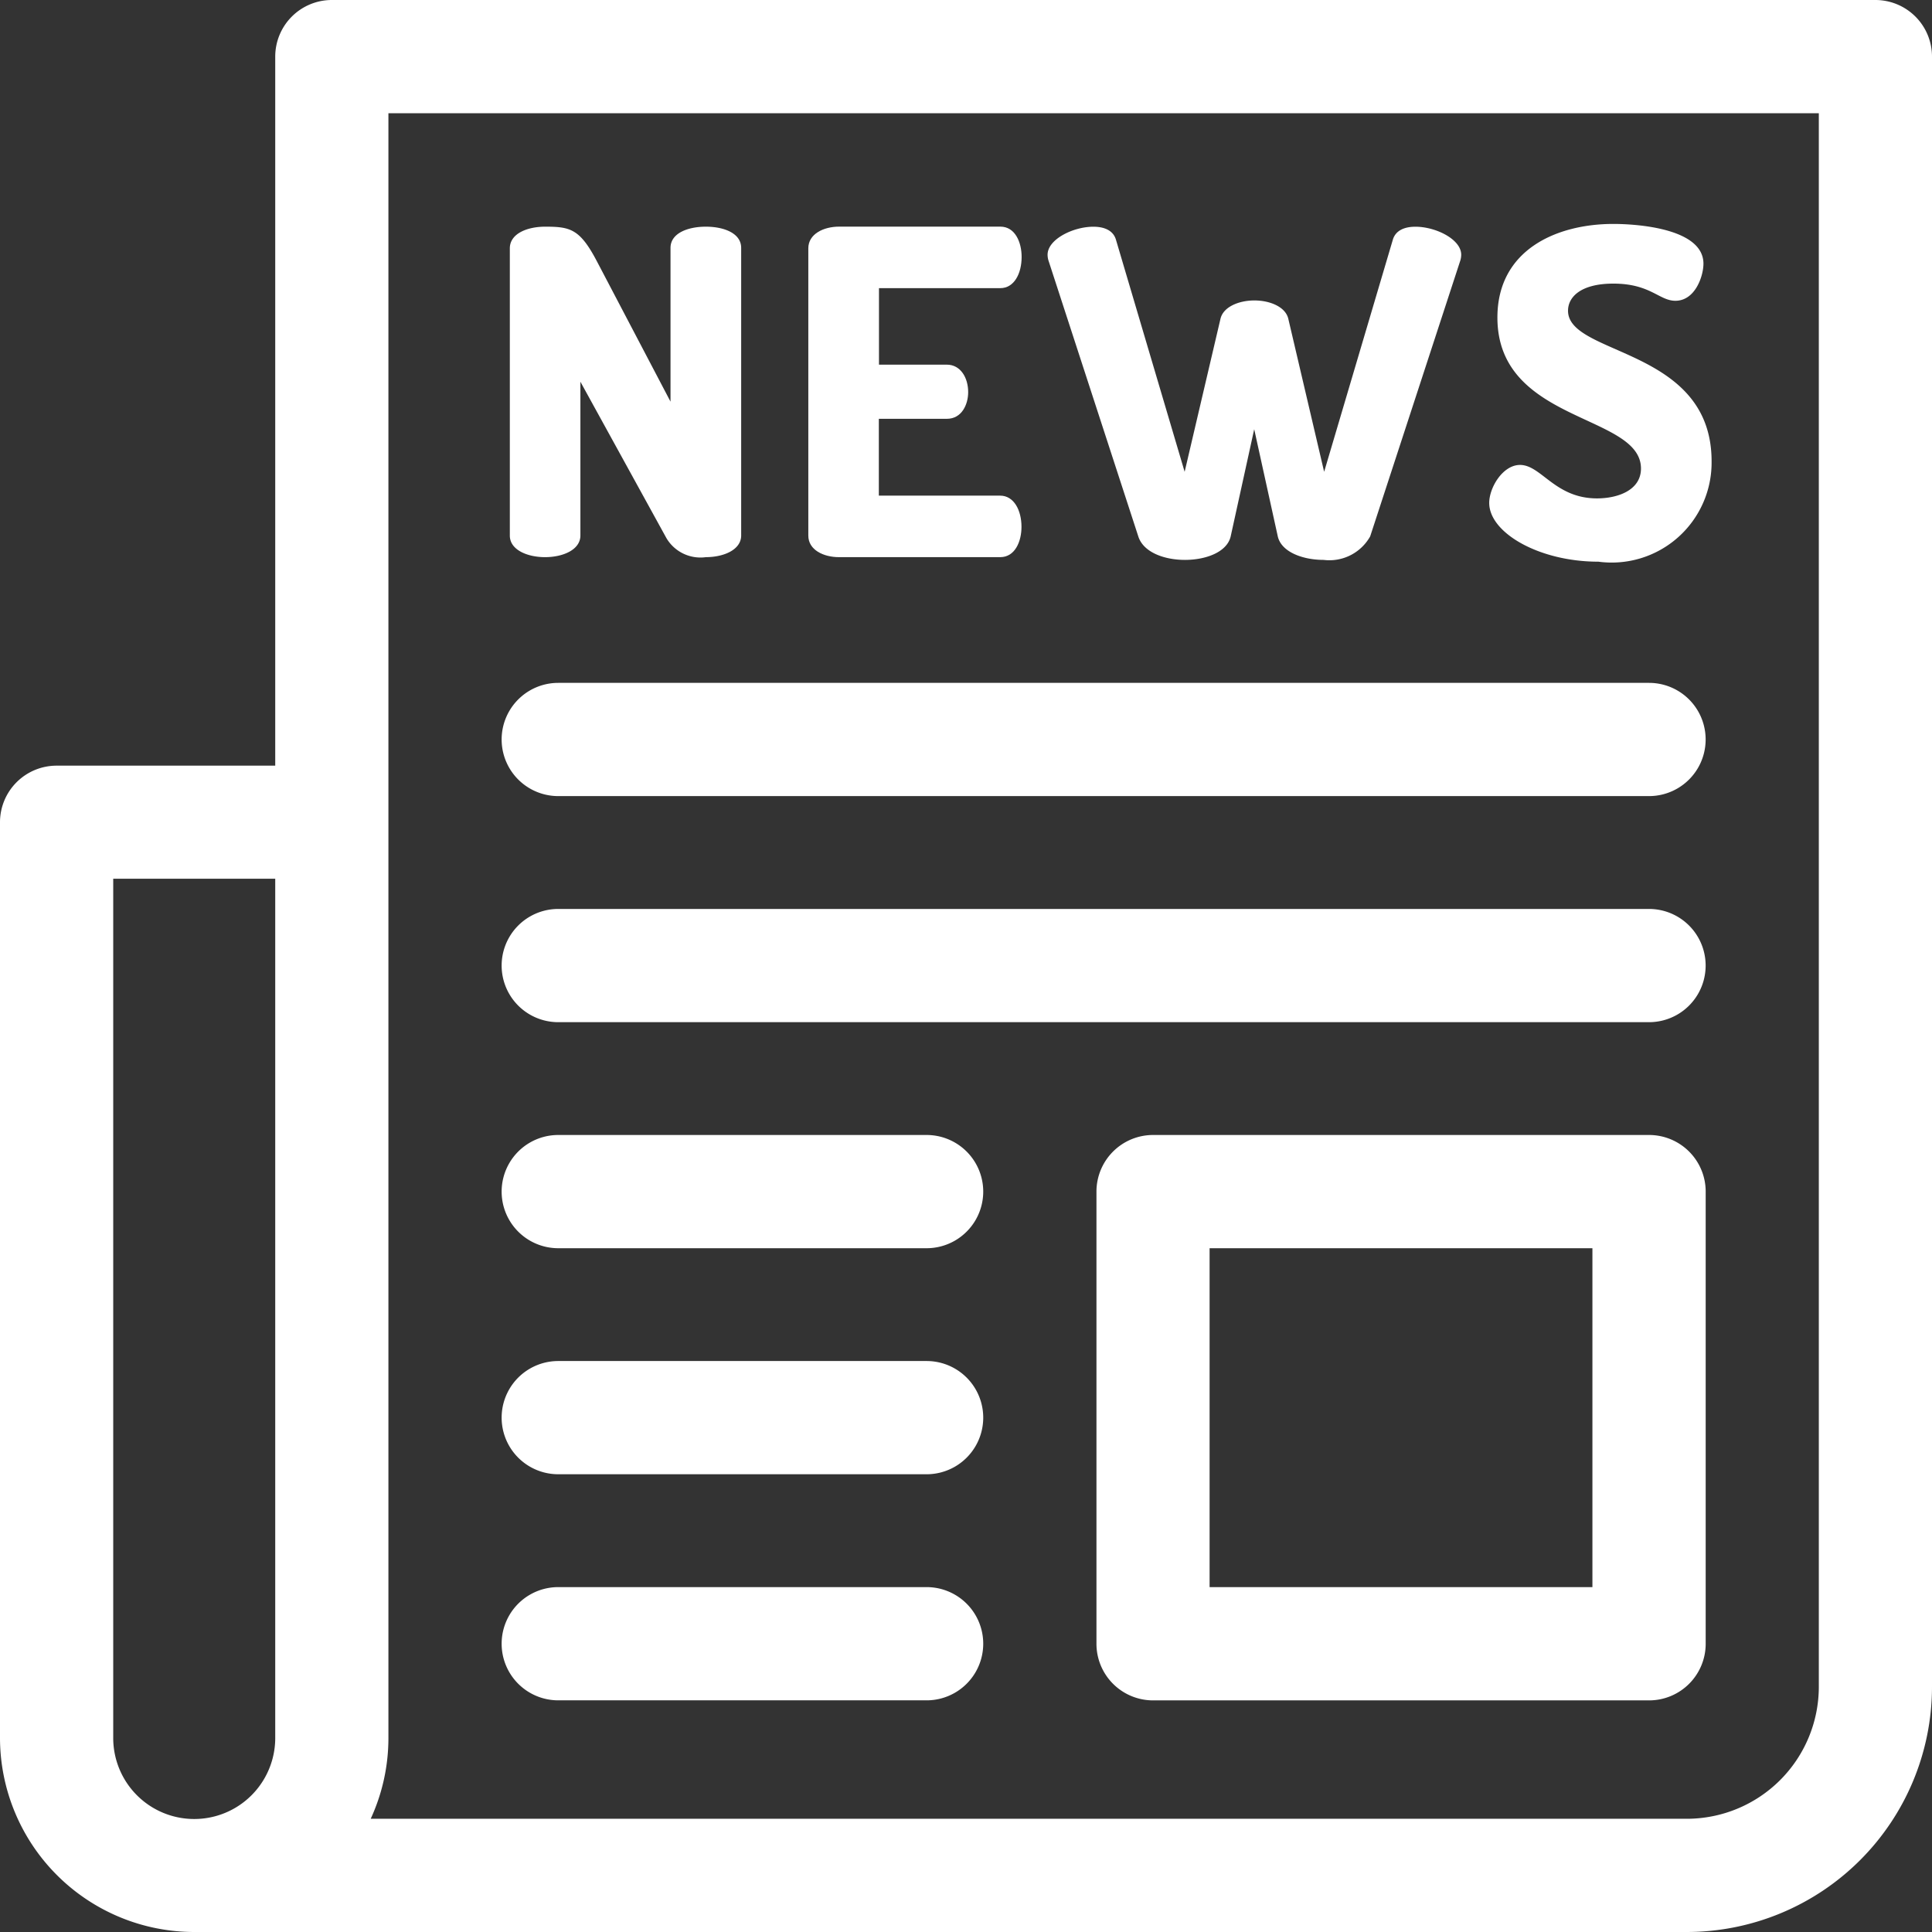 <svg id="icon_news4" xmlns="http://www.w3.org/2000/svg" width="42.215" height="42.215" viewBox="0 0 42.215 42.215">
  <rect x="0" y="0" width="42.215" height="42.215" fill="#333333" stroke="none"/>
  <path id="Path_16549" data-name="Path 16549" d="M40.979,0H7.251A1.237,1.237,0,0,0,6.014,1.237V16.73H1.237A1.237,1.237,0,0,0,0,17.967V37.976a4.246,4.246,0,0,0,4.244,4.239H36.856a5.362,5.362,0,0,0,5.359-5.353V1.237A1.237,1.237,0,0,0,40.979,0ZM2.474,37.976V19.2h3.54V37.976a1.77,1.77,0,0,1-3.54,0Zm37.268-1.114a2.886,2.886,0,0,1-2.886,2.879H8.1a4.209,4.209,0,0,0,.387-1.766V2.474H39.742Z" fill="#fff"/>
  <path id="Path_16550" data-name="Path 16550" d="M134.179,243.35h23.834a1.237,1.237,0,1,0,0-2.474H134.179a1.237,1.237,0,1,0,0,2.474Z" transform="translate(-121.981 -221.015)" fill="#fff"/>
  <path id="Path_16551" data-name="Path 16551" d="M134.179,183.442h23.834a1.237,1.237,0,1,0,0-2.474H134.179a1.237,1.237,0,1,0,0,2.474Z" transform="translate(-121.981 -166.047)" fill="#fff"/>
  <path id="Path_16552" data-name="Path 16552" d="M134.179,303.257h8.049a1.237,1.237,0,0,0,0-2.474h-8.049a1.237,1.237,0,0,0,0,2.474Z" transform="translate(-121.981 -275.983)" fill="#fff"/>
  <path id="Path_16553" data-name="Path 16553" d="M134.179,363.164h8.049a1.237,1.237,0,1,0,0-2.474h-8.049a1.237,1.237,0,1,0,0,2.474Z" transform="translate(-121.981 -330.951)" fill="#fff"/>
  <path id="Path_16554" data-name="Path 16554" d="M134.179,423.072h8.049a1.237,1.237,0,1,0,0-2.474h-8.049a1.237,1.237,0,1,0,0,2.474Z" transform="translate(-121.981 -385.919)" fill="#fff"/>
  <path id="Path_16555" data-name="Path 16555" d="M135.86,67.292c.386,0,.772-.158.772-.474V63.459l1.88,3.418a.864.864,0,0,0,.861.415c.386,0,.772-.158.772-.474V60.535c0-.326-.386-.464-.772-.464s-.772.138-.772.464v3.359L137,60.842c-.376-.721-.584-.771-1.138-.771-.386,0-.772.148-.772.474v6.273C135.088,67.134,135.474,67.292,135.86,67.292Z" transform="translate(-123.95 -55.118)" fill="#fff"/>
  <path id="Path_16556" data-name="Path 16556" d="M214.842,67.292h3.523c.326,0,.465-.346.465-.662,0-.366-.168-.682-.465-.682h-2.652V64.269H217.2c.327,0,.465-.316.465-.583,0-.316-.168-.6-.465-.6h-1.484V61.414h2.652c.3,0,.465-.316.465-.682,0-.316-.139-.662-.465-.662h-3.523c-.336,0-.673.158-.673.474v6.273C214.169,67.134,214.505,67.292,214.842,67.292Z" transform="translate(-196.51 -55.118)" fill="#fff"/>
  <path id="Path_16557" data-name="Path 16557" d="M279.517,66.837c.109.346.564.514,1.019.514s.92-.168,1-.514l.514-2.341.515,2.341c.079.346.554.514,1,.514a1.023,1.023,0,0,0,1.019-.514l1.969-6.026a.437.437,0,0,0,.02-.128c0-.336-.554-.612-1-.612-.237,0-.435.079-.495.287l-1.5,5.068-.782-3.339c-.059-.267-.406-.405-.742-.405s-.683.138-.742.405l-.782,3.339-1.5-5.068c-.059-.207-.257-.287-.495-.287-.445,0-1,.277-1,.612a.438.438,0,0,0,.02.128Z" transform="translate(-254.645 -55.117)" fill="#fff"/>
  <path id="Path_16558" data-name="Path 16558" d="M397.007,65.348c-.92,0-1.217-.731-1.682-.731-.376,0-.673.494-.673.83,0,.652,1.088,1.284,2.385,1.284a2.184,2.184,0,0,0,2.474-2.193c0-2.489-3.137-2.3-3.137-3.29,0-.306.287-.593.99-.593.811,0,1,.375,1.356.375.435,0,.613-.543.613-.81,0-.771-1.445-.869-1.969-.869-1.237,0-2.533.563-2.533,2.045,0,2.312,3.137,2.1,3.137,3.3C397.967,65.17,397.462,65.348,397.007,65.348Z" transform="translate(-362.112 -54.458)" fill="#fff"/>
  <path id="Path_16559" data-name="Path 16559" d="M302.637,300.783H291.8a1.237,1.237,0,0,0-1.237,1.237V311.9a1.237,1.237,0,0,0,1.237,1.237h10.838a1.237,1.237,0,0,0,1.237-1.237V302.02A1.237,1.237,0,0,0,302.637,300.783Zm-1.237,9.879h-8.365v-7.405H301.4Z" transform="translate(-266.605 -275.983)" fill="#fff"/>
</svg>
